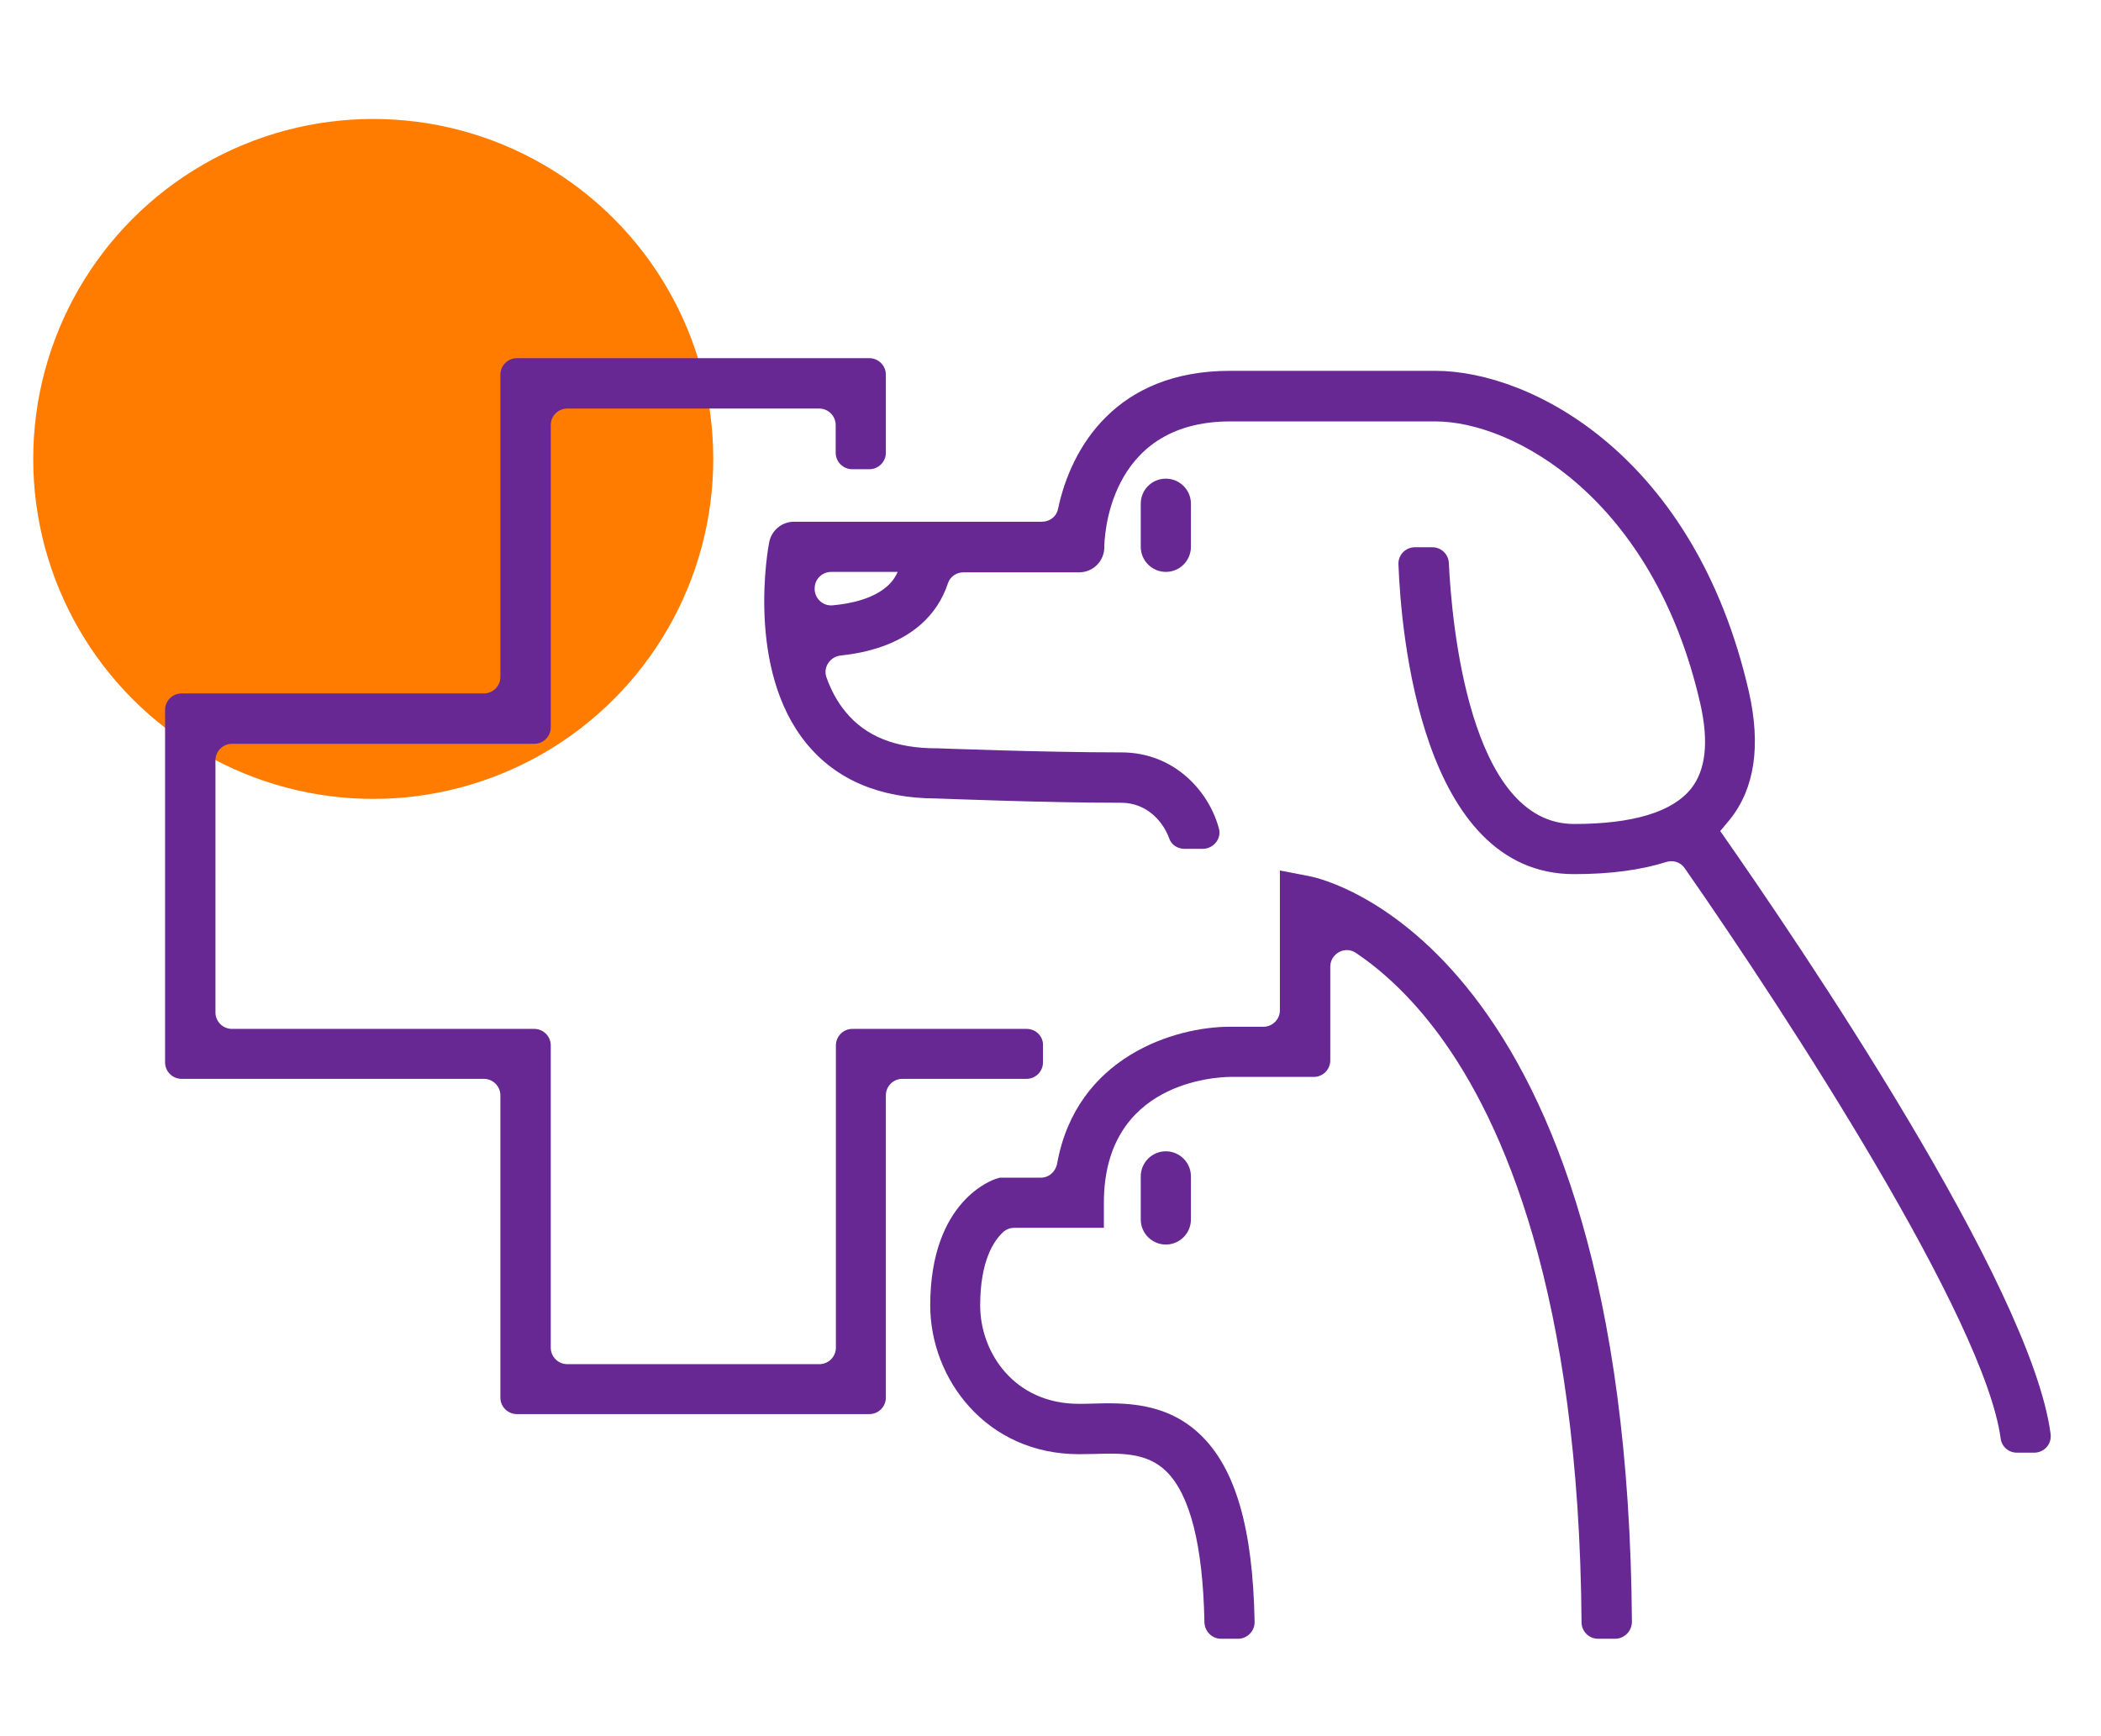 <?xml version="1.0" encoding="utf-8"?>
<!-- Generator: Adobe Illustrator 26.4.1, SVG Export Plug-In . SVG Version: 6.00 Build 0)  -->
<svg version="1.1" id="Layer_1" xmlns="http://www.w3.org/2000/svg" xmlns:xlink="http://www.w3.org/1999/xlink" x="0px" y="0px"
	 viewBox="0 0 98 81" style="enable-background:new 0 0 98 81;" xml:space="preserve">
<style type="text/css">
	.st0{fill:#FF7C00;}
	.st1{fill:#672893;}
</style>
<circle class="st0" cx="17.41" cy="21.41" r="15.86"/>
<g>
	<path class="st1" d="M80.69,38.23c1.16-1.45,1.45-3.45,0.89-5.94c-2.51-11-10.13-14.99-14.63-14.99h-9.58
		c-5.31,0-7.42,3.58-8.02,6.45c-0.07,0.35-0.39,0.59-0.75,0.59H37.03c-0.56,0-1.04,0.4-1.15,0.95c-0.05,0.24-1.11,5.94,1.75,9.41
		c1.39,1.69,3.42,2.54,6.03,2.55c0.37,0.01,5.03,0.2,8.63,0.2c1.28,0,2,0.97,2.25,1.67c0.1,0.3,0.4,0.48,0.71,0.48h0.85
		c0.49,0,0.88-0.46,0.76-0.93c-0.44-1.69-2.03-3.57-4.56-3.57c-3.68,0-8.51-0.19-8.56-0.19c-0.02,0-0.03,0-0.05,0
		c-1.91,0-3.3-0.55-4.24-1.69c-0.4-0.48-0.69-1.03-0.9-1.62c-0.17-0.47,0.17-0.97,0.67-1.02c1.23-0.13,2.64-0.5,3.71-1.43
		c0.61-0.53,1.04-1.19,1.29-1.95c0.1-0.3,0.4-0.5,0.72-0.5h5.4c0.65,0,1.17-0.53,1.17-1.17c0-0.24,0.07-5.87,5.87-5.87h9.58
		c3.61,0,10.16,3.57,12.35,13.17c0.4,1.76,0.26,3.09-0.43,3.96c-0.87,1.09-2.71,1.65-5.46,1.65c-4.9,0-5.71-9.45-5.84-12.18
		c-0.02-0.41-0.36-0.73-0.77-0.73l-0.81,0c-0.44,0-0.79,0.36-0.77,0.8c0.12,3.17,1.06,14.45,8.19,14.45c1.68,0,3.1-0.19,4.28-0.56
		c0.33-0.11,0.68-0.01,0.88,0.28c4.89,7.02,14,21.07,14.74,26.61c0.05,0.38,0.37,0.66,0.76,0.66h0.8c0.47,0,0.83-0.4,0.77-0.87
		c-0.91-6.94-11.72-22.85-15.41-28.13C80.38,38.59,80.54,38.42,80.69,38.23z M41.37,27.36c-0.64,0.56-1.63,0.8-2.54,0.88
		c-0.46,0.04-0.85-0.34-0.83-0.8c0-0.01,0-0.02,0-0.03c0.02-0.41,0.36-0.73,0.77-0.73h3.1C41.76,26.94,41.59,27.17,41.37,27.36z"/>
	<path class="st1" d="M61.1,40.88l-1.4-0.27v6.52c0,0.43-0.35,0.77-0.77,0.77h-1.57c-2.55,0-7.15,1.39-8.05,6.38
		c-0.07,0.38-0.38,0.66-0.76,0.66h-1.91l-0.17,0.05c-0.13,0.04-3.08,0.99-3.08,5.91c0,3.41,2.6,6.94,6.94,6.94
		c0.23,0,0.46-0.01,0.7-0.01c1.27-0.04,2.46-0.07,3.36,0.8c1.12,1.09,1.72,3.46,1.79,7.05c0.01,0.42,0.35,0.77,0.77,0.77h0.8
		c0.43,0,0.78-0.36,0.77-0.79c-0.08-4.36-0.89-7.14-2.51-8.71c-1.61-1.56-3.6-1.51-5.06-1.47c-0.22,0.01-0.43,0.01-0.64,0.01
		c-2.98,0-4.59-2.37-4.59-4.59c0-2.07,0.63-3.01,1.06-3.41c0.15-0.14,0.33-0.21,0.53-0.21h4.18v-1.17c0-5.66,5.27-5.86,5.87-5.87
		h3.92c0.43,0,0.77-0.35,0.77-0.77V45.1c0-0.61,0.68-0.99,1.19-0.65c1.13,0.76,2.51,1.96,3.89,3.83c2.98,4.04,6.53,12.06,6.64,27.4
		c0,0.42,0.34,0.77,0.77,0.77h0.8c0.43,0,0.78-0.36,0.78-0.79C75.9,44.12,61.71,41,61.1,40.88z"/>
	<path class="st1" d="M53.21,54.88v2.01c0,0.65,0.53,1.17,1.17,1.17c0.65,0,1.17-0.53,1.17-1.17v-2.01c0-0.65-0.53-1.17-1.17-1.17
		C53.73,53.71,53.21,54.24,53.21,54.88z"/>
	<path class="st1" d="M53.21,23.5v2.01c0,0.65,0.53,1.17,1.17,1.17c0.65,0,1.17-0.53,1.17-1.17V23.5c0-0.65-0.53-1.17-1.17-1.17
		C53.73,22.33,53.21,22.85,53.21,23.5z"/>
	<path class="st1" d="M47.89,48h-8.13c-0.43,0-0.77,0.35-0.77,0.77v14.1c0,0.43-0.35,0.77-0.77,0.77H26.46
		c-0.43,0-0.77-0.35-0.77-0.77v-14.1c0-0.43-0.35-0.77-0.77-0.77h-14.1c-0.43,0-0.77-0.35-0.77-0.77V35.47
		c0-0.43,0.35-0.77,0.77-0.77h14.1c0.43,0,0.77-0.35,0.77-0.77v-14.1c0-0.43,0.35-0.77,0.77-0.77h11.75c0.43,0,0.77,0.35,0.77,0.77
		v1.29c0,0.43,0.35,0.77,0.77,0.77h0.8c0.43,0,0.77-0.35,0.77-0.77v-3.64c0-0.43-0.35-0.77-0.77-0.77H24.11
		c-0.43,0-0.77,0.35-0.77,0.77v14.1c0,0.43-0.35,0.77-0.77,0.77H8.47c-0.43,0-0.77,0.35-0.77,0.77v16.44c0,0.43,0.35,0.77,0.77,0.77
		h14.1c0.43,0,0.77,0.35,0.77,0.77v14.1c0,0.43,0.35,0.77,0.77,0.77h16.44c0.43,0,0.77-0.35,0.77-0.77v-14.1
		c0-0.43,0.35-0.77,0.77-0.77h5.79c0.43,0,0.77-0.35,0.77-0.77v-0.8C48.66,48.34,48.31,48,47.89,48z"/>
</g>
</svg>
